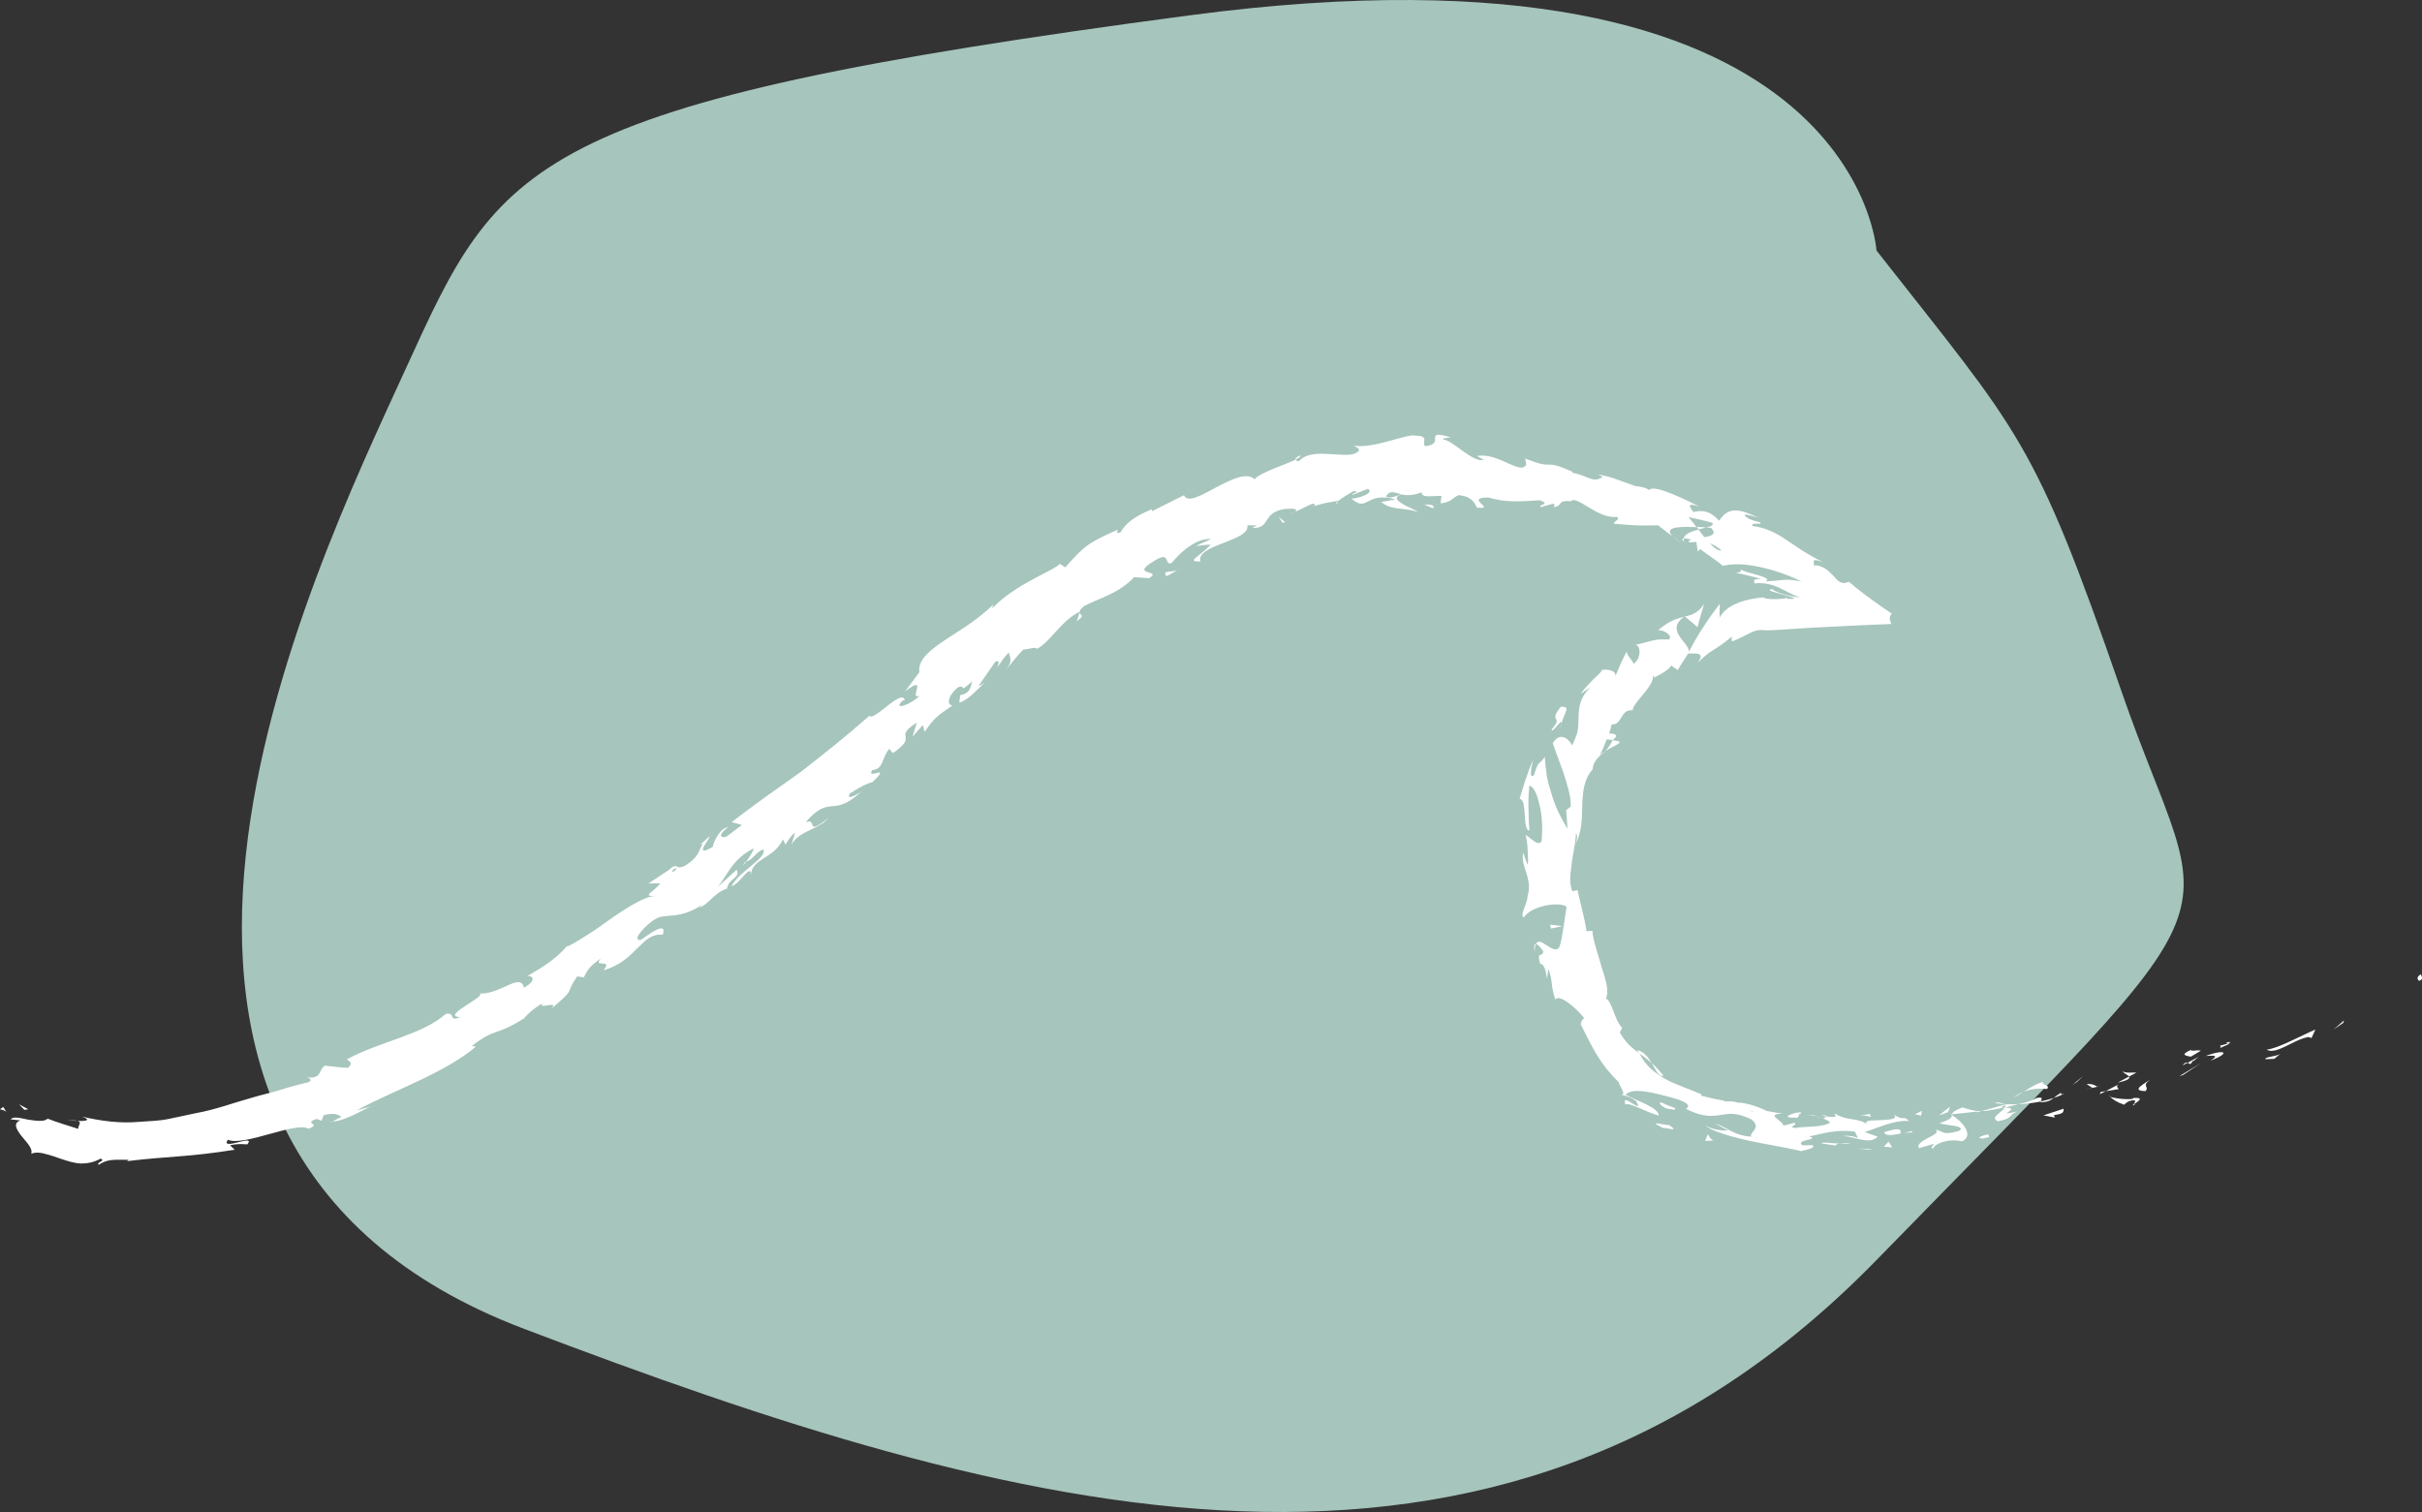 <?xml version="1.0" encoding="UTF-8" standalone="no"?>
<!-- Generator: Adobe Illustrator 26.0.2, SVG Export Plug-In . SVG Version: 6.00 Build 0)  -->

<svg
   width="288.29"
   height="180.01"
   version="1.1"
   viewBox="0 0 288.29 180.01"
   xml:space="preserve"
   id="svg170"
   xmlns="http://www.w3.org/2000/svg"
   xmlns:svg="http://www.w3.org/2000/svg"><rect x="0" y="0" width="288.29" height="180.01" fill="#333333" stroke="none"/><defs
   id="defs174" />
<style
   type="text/css"
   id="style2">
	.st0{fill:#E3D9CA;}
	.st1{fill:#28434A;}
	.st2{fill:#A6C5BC;}
</style>


<path
   class="st2"
   d="m223.36 29.824s-2.33-38.51-81.68-28.01-82.15 17.5-93.35 42.01-44.34 92.19 14 114.36c58.35 22.17 115.52 38.51 161.03-8.17s39.67-37.34 29.17-67.68-12-30.6-29.17-52.51z"
   id="path4"
   style="fill:#a6c5bc;fill-opacity:1" />
<g
   id="g1980"><path
     class="st1"
     d="m 288,116.75 c 0.57,-0.19 0.13,-0.64 0.17,-0.77 -0.85,0.5 -0.1,0.9 -0.17,0.77 z"
     id="path6"
     style="fill:#ffffff;fill-opacity:1" /><polygon
     class="st1"
     transform="translate(-378.85,-288.33)"
     points="656.63,410.89 657.77,410.1 657.86,409.81 "
     id="polygon8"
     style="fill:#ffffff;fill-opacity:1" /><path
     class="st1"
     d="m 269.79,124.97 c 1.19,0.66 3.27,-1.27 5.01,-1.51 l 0.34,0.12 0.46,-1.01 c -1.91,0.82 -4.32,2.2 -5.81,2.4 z"
     id="path10"
     style="fill:#ffffff;fill-opacity:1" /><path
     class="st1"
     d="m 264.24,124.5 c 0.42,0.27 -0.96,0.65 1.17,-0.24 -0.12,-0.01 -0.16,-0.02 -0.24,-0.03 -0.18,0.06 -0.46,0.15 -0.93,0.27 z"
     id="path12"
     style="fill:#ffffff;fill-opacity:1" /><path
     class="st1"
     d="m 265.18,124.23 c 0.96,-0.34 -0.73,-0.11 0,0 z"
     id="path14"
     style="fill:#ffffff;fill-opacity:1" /><path
     class="st1"
     d="m 260.78,125.8 1.18,-0.71 c -0.33,-0.14 -1.48,0.15 -1.1,-0.13 -1.26,0.56 -0.93,0.7 -0.08,0.84 z"
     id="path16"
     style="fill:#ffffff;fill-opacity:1" /><path
     class="st1"
     d="m 259.78,126.85 0.62,-0.33 c -0.14,-0.06 -0.33,-0.04 -0.62,0.33 z"
     id="path18"
     style="fill:#ffffff;fill-opacity:1" /><path
     class="st1"
     d="m 261.72,125.81 -1.32,0.71 c 0.23,0.1 0.34,0.4 0.61,-0.29 -0.03,0.31 0.17,-0.05 0.71,-0.42 z"
     id="path20"
     style="fill:#ffffff;fill-opacity:1" /><path
     class="st1"
     d="m 262.55,125.71 c 0.78,-0.01 1.74,-0.17 0.56,0.56 2.41,-0.89 1.84,-1.44 -0.56,-0.56 z"
     id="path22"
     style="fill:#ffffff;fill-opacity:1" /><path
     class="st1"
     d="m 269.65,126.1 1.05,-0.04 0.72,-0.59 c -0.36,0.29 -1.93,0.36 -1.77,0.63 z"
     id="path24"
     style="fill:#ffffff;fill-opacity:1" /><path
     class="st1"
     d="m 252.68,127.5 c -0.03,0.23 0.57,0.43 0.74,0.67 l 0.89,-0.48 c -0.53,-0.01 -1.49,0.1 -1.63,-0.19 z"
     id="path26"
     style="fill:#ffffff;fill-opacity:1" /><path
     class="st1"
     d="m 253.41,128.17 -1.33,0.72 c 1.28,-0.28 1.47,-0.52 1.33,-0.72 z"
     id="path28"
     style="fill:#ffffff;fill-opacity:1" /><polygon
     class="st1"
     transform="translate(-378.85,-288.33)"
     points="638.26,416.45 638.7,416.31 640.82,414.89 "
     id="polygon30"
     style="fill:#ffffff;fill-opacity:1" /><polygon
     class="st1"
     transform="translate(-378.85,-288.33)"
     points="625.52,417.5 626.1,417.11 626.79,416.45 "
     id="polygon32"
     style="fill:#ffffff;fill-opacity:1" /><path
     class="st1"
     d="m 243.65,129.65 c 0.52,-0.52 -0.96,-0.51 -0.37,-0.88 -0.96,0.26 -1.73,0.78 -2.43,1.22 0.77,-0.32 1.63,-0.45 2.8,-0.34 z"
     id="path34"
     style="fill:#ffffff;fill-opacity:1" /><path
     class="st1"
     d="m 239.66,130.66 c 0.39,-0.17 0.77,-0.42 1.19,-0.68 -0.41,0.17 -0.8,0.38 -1.19,0.68 z"
     id="path36"
     style="fill:#ffffff;fill-opacity:1" /><path
     class="st1"
     d="m 249.62,129.38 c -0.14,-0.1 -0.43,-0.37 -1.26,-0.32 l 0.7,0.45 c 0.17,-0.04 0.36,-0.09 0.56,-0.13 z"
     id="path38"
     style="fill:#ffffff;fill-opacity:1" /><path
     class="st1"
     d="m 249.08,129.52 -0.02,-0.01 c -0.61,0.13 -1.04,0.21 -1.22,0.25 0.15,-0.04 0.52,-0.11 1.24,-0.24 z"
     id="path40"
     style="fill:#ffffff;fill-opacity:1" /><path
     class="st1"
     d="m 249.76,129.35 c -0.05,0.01 -0.09,0.02 -0.14,0.03 0.07,0.04 0.1,0.06 0.14,-0.03 z"
     id="path42"
     style="fill:#ffffff;fill-opacity:1" /><path
     class="st1"
     d="m 255.97,128.5 c -0.75,0.55 -2.42,1.35 -0.59,1.4 0.5,-0.56 -0.54,-0.57 0.59,-1.4 z"
     id="path44"
     style="fill:#ffffff;fill-opacity:1" /><path
     class="st1"
     d="m 250.64,129.91 1.55,-0.25 c -0.07,-0.15 -0.4,-0.3 -0.02,-0.56 z"
     id="path46"
     style="fill:#ffffff;fill-opacity:1" /><polygon
     class="st1"
     transform="translate(-378.85,-288.33)"
     points="628.91,418.32 628.78,418.6 629.49,418.24 "
     id="polygon48"
     style="fill:#ffffff;fill-opacity:1" /><path
     class="st1"
     d="m 242.37,130.73 c -0.61,0.39 -1.33,0.54 -2.14,0.73 0.9,-0.04 1.81,-0.15 2.67,-0.32 0.09,-0.22 0.4,-0.62 -0.53,-0.41 z"
     id="path50"
     style="fill:#ffffff;fill-opacity:1" /><path
     class="st1"
     d="m 245.64,130.22 c -0.04,0.02 -0.1,0.05 -0.14,0.06 0.11,0.04 0.18,0.04 0.14,-0.06 z"
     id="path52"
     style="fill:#ffffff;fill-opacity:1" /><polygon
     class="st1"
     transform="translate(-378.85,-288.33)"
     points="611.19,420.99 611.03,421 611.18,421.1 "
     id="polygon54"
     style="fill:#ffffff;fill-opacity:1" /><path
     class="st1"
     d="m 243.08,131.21 c 0.68,-0.01 1.05,-0.24 1.38,-0.5 -0.48,0.16 -0.99,0.31 -1.55,0.42 -0.04,0.09 -0.04,0.15 0.17,0.08 z"
     id="path56"
     style="fill:#ffffff;fill-opacity:1" /><path
     class="st1"
     d="m 237.48,131.32 c 0.36,0.07 0.77,0.11 1.19,0.13 -0.37,-0.13 -1.1,-0.3 -1.19,-0.13 z"
     id="path58"
     style="fill:#ffffff;fill-opacity:1" /><path
     class="st1"
     d="m 245.25,130.17 0.09,-0.05 c -0.24,-0.07 -0.2,-0.02 -0.09,0.05 z"
     id="path60"
     style="fill:#ffffff;fill-opacity:1" /><path
     class="st1"
     d="m 245.25,130.17 c -0.32,0.15 -0.55,0.35 -0.79,0.54 0.39,-0.13 0.75,-0.27 1.05,-0.42 -0.09,-0.03 -0.19,-0.07 -0.26,-0.12 z"
     id="path62"
     style="fill:#ffffff;fill-opacity:1" /><path
     class="st1"
     d="m 230.12,136.74 c 0.07,-0.55 1.79,-1.25 3.4,-0.86 1.46,-0.61 0.22,-2.27 -1.19,-3.12 -0.02,0.24 0.01,0.46 -1.48,0.96 0.56,0.25 3.48,0.29 2.25,0.95 -2.01,0.53 -1.7,0 -2.72,-0.18 0.92,0.6 -2.51,1.24 -1.98,2.21 l 1.78,-0.52 c 0.05,0.16 -0.58,0.47 -0.06,0.56 z"
     id="path64"
     style="fill:#ffffff;fill-opacity:1" /><path
     class="st1"
     d="m 235.22,132.44 0.61,-0.16 c -0.72,0.01 -1.27,-0.13 -2.26,-0.44 -1,0.4 -1.19,0.64 -1.24,0.82 1.03,-0.11 2.05,-0.21 3.08,-0.34 z"
     id="path66"
     style="fill:#ffffff;fill-opacity:1" /><path
     class="st1"
     d="m 238.64,131.83 c -0.38,0.67 -1.85,1.18 -0.83,1.66 1.84,-0.35 1.21,-0.7 2.26,-1.16 -2.94,0.66 0.79,-0.47 -1.4,-0.44 0.56,-0.19 1.08,-0.32 1.57,-0.44 -0.54,0.03 -1.07,0.03 -1.57,0 0.03,0.01 0.05,0.02 0.07,0.03 h 0.01 v 0.01 c 0.14,0.05 0.19,0.09 0.04,0.07 -0.01,0.01 -0.04,0.02 -0.06,0.02 0,0.08 -0.05,0.16 -0.09,0.25 -0.88,0.02 -0.16,-0.13 0.09,-0.25 0,-0.03 0.02,-0.06 0.02,-0.09 l -0.01,-0.01 -2.9,0.8 c 0.64,-0.01 1.42,-0.15 2.8,-0.45 z"
     id="path68"
     style="fill:#ffffff;fill-opacity:1" /><path
     class="st1"
     d="m 254.14,131.56 c -0.11,-0.03 -0.11,-0.07 -0.13,-0.11 -0.17,0.12 -0.23,0.19 0.13,0.11 z"
     id="path70"
     style="fill:#ffffff;fill-opacity:1" /><path
     class="st1"
     d="m 252.83,131.52 c 0.2,-0.14 0.32,-0.41 1.03,-0.53 0.65,0.02 0.07,0.28 0.15,0.46 0.38,-0.26 1.36,-0.8 -0.03,-0.74 l -0.19,0.13 c -1.24,0.11 -2.95,-0.25 -2.76,-0.38 0.48,0.44 0.88,0.74 1.8,1.06 z"
     id="path72"
     style="fill:#ffffff;fill-opacity:1" /><path
     class="st1"
     d="m 245.65,131.99 -2.42,0.8 1.37,0.26 -0.13,-0.29 c 1.44,-0.19 1.06,-0.5 1.18,-0.77 z"
     id="path74"
     style="fill:#ffffff;fill-opacity:1" /><polygon
     class="st1"
     transform="translate(-378.85,-288.33)"
     points="609.65,421.12 610.72,420.74 610.97,420.07 "
     id="polygon76"
     style="fill:#ffffff;fill-opacity:1" /><polygon
     class="st1"
     transform="translate(-378.85,-288.33)"
     points="606.79,420.99 607.53,421.15 607.6,420.58 "
     id="polygon78"
     style="fill:#ffffff;fill-opacity:1" /><path
     class="st1"
     d="m 154.09,60.97 -0.66,0.32 c 0.32,-0.12 0.52,-0.23 0.66,-0.32 z"
     id="path80"
     style="fill:#ffffff;fill-opacity:1" /><path
     class="st1"
     d="m 159.16,59.95 0.08,-0.29 c -0.21,0.19 -0.29,0.31 -0.08,0.29 z"
     id="path82"
     style="fill:#ffffff;fill-opacity:1" /><path
     class="st1"
     d="m 191.05,89.42 c 0.47,-0.28 0.98,-0.53 1.33,-0.72 0.36,-0.18 0.53,-0.34 0.25,-0.47 l -0.67,-0.11 c -0.3,0.58 -0.56,1 -0.91,1.3 z"
     id="path84"
     style="fill:#ffffff;fill-opacity:1" /><path
     class="st1"
     d="m 201.97,62.73 c 0.07,0.09 0.15,0.19 0.22,0.29 0.33,-0.09 0.64,-0.17 0.91,-0.24 -0.34,-0.02 -0.72,-0.03 -1.13,-0.05 z"
     id="path86"
     style="fill:#ffffff;fill-opacity:1" /><path
     class="st1"
     d="m 200.28,64.75 -1.15,-0.89 c 0.24,0.24 0.61,0.53 1.15,0.89 z"
     id="path88"
     style="fill:#ffffff;fill-opacity:1" /><path
     class="st1"
     d="m 128.51,72.96 -0.35,1 c 1.07,-0.76 0.43,-0.68 0.35,-1 z"
     id="path90"
     style="fill:#ffffff;fill-opacity:1" /><path
     class="st1"
     d="m 198,128.04 c -0.56,-0.65 -0.99,-1.12 -1.4,-1.5 0.5,0.89 0.9,1.77 1.4,1.5 z"
     id="path92"
     style="fill:#ffffff;fill-opacity:1" /><path
     class="st1"
     d="m 154.75,54.21 c -0.44,0.22 -0.61,0.39 -0.57,0.52 0.45,-0.22 0.7,-0.4 0.57,-0.52 z"
     id="path94"
     style="fill:#ffffff;fill-opacity:1" /><path
     class="st1"
     d="m 194.9,125 c 0.05,0.14 0.12,0.27 0.19,0.4 0.52,0.31 0.95,0.69 1.5,1.15 -0.4,-0.64 -0.84,-1.3 -1.69,-1.55 z"
     id="path96"
     style="fill:#ffffff;fill-opacity:1" /><path
     class="st1"
     d="m 39.54,133.54 c -0.08,0 -0.18,0.02 -0.26,0.02 0.01,0.08 0.12,0.05 0.26,-0.02 z"
     id="path98"
     style="fill:#ffffff;fill-opacity:1" /><path
     class="st1"
     d="m 7.98,133.4 c 0.29,-0.02 0.76,0.02 1.2,0.04 -0.21,-0.06 -0.57,-0.08 -1.2,-0.04 z"
     id="path100"
     style="fill:#ffffff;fill-opacity:1" /><path
     class="st1"
     d="m 215.93,132.78 c 0.66,0 0.11,-0.06 0,0 z"
     id="path102"
     style="fill:#ffffff;fill-opacity:1" /><path
     class="st1"
     d="m 219.12,135.31 c -0.15,0.06 -0.26,0.15 -0.28,0.29 0.05,-0.15 0.15,-0.24 0.28,-0.29 z"
     id="path104"
     style="fill:#ffffff;fill-opacity:1" /><path
     class="st1"
     d="m 188.13,121.91 c -0.01,-0.02 -0.01,-0.03 -0.02,-0.06 -0.01,0.24 0,0.2 0.02,0.06 z"
     id="path106"
     style="fill:#ffffff;fill-opacity:1" /><path
     class="st1"
     d="m 216.91,133.12 c -0.25,-0.09 -0.53,-0.17 -0.84,-0.23 0.14,0.05 0.39,0.13 0.84,0.23 z"
     id="path108"
     style="fill:#ffffff;fill-opacity:1" /><path
     class="st1"
     d="m 216.79,132.82 c 0.23,0.04 0.41,0.07 0.58,0.09 0.09,-0.09 0.02,-0.16 -0.58,-0.09 z"
     id="path110"
     style="fill:#ffffff;fill-opacity:1" /><path
     class="st1"
     d="m 215.01,132.75 c 0.38,0.03 0.73,0.08 1.07,0.14 -0.13,-0.05 -0.18,-0.09 -0.14,-0.1 -0.2,-0.01 -0.48,-0.01 -0.93,-0.04 z"
     id="path112"
     style="fill:#ffffff;fill-opacity:1" /><path
     class="st1"
     d="m 88.82,102.58 c -0.05,0.01 -0.1,0.04 -0.15,0.05 -0.41,0.64 -0.19,0.41 0.15,-0.05 z"
     id="path114"
     style="fill:#ffffff;fill-opacity:1" /><path
     class="st1"
     d="m 200.5,73.37 c -0.03,0.02 -0.04,0.04 -0.07,0.06 0.03,-0.01 0.08,-0.02 0.11,-0.03 z"
     id="path116"
     style="fill:#ffffff;fill-opacity:1" /><path
     class="st1"
     d="m 202.84,71.92 c -0.81,1.13 -1.43,1.27 -2.29,1.49 0.51,0.4 1.01,0.82 1.5,1.25 0.23,-0.9 0.5,-1.83 0.79,-2.74 z"
     id="path118"
     style="fill:#ffffff;fill-opacity:1" /><path
     class="st1"
     d="m 142.36,65.01 c 0.59,-0.07 1.16,-0.17 1.76,-0.16 -1.55,1.59 -2.95,1.99 -1.24,2.01 -0.58,-2.03 5.98,-2.42 5.59,-4.32 l 1.17,0.01 c -0.31,0.09 -0.32,0.21 -0.62,0.3 2.3,0.13 1.12,-1.84 3.94,-2.26 0.99,-0.09 1.72,0.01 1.12,0.39 l 2.02,-0.97 c 0.63,-0.12 0.54,0.24 -0.08,0.36 0.53,-0.15 1.06,-0.33 1.6,-0.45 l 1.63,-0.3 -0.02,0.06 c 0.42,-0.36 1.42,-0.96 1.93,-1.23 0.88,0.15 -0.4,0.26 -0.15,0.46 l 1.79,-0.71 c 0.8,0.38 -0.67,1.07 -1.93,1.17 0.98,0.82 1.32,0.65 1.92,0.35 0.59,-0.3 1.44,-0.8 3.32,-0.26 l -1.7,0.3 c 1.19,1.03 2.48,0.6 4.41,1.19 -0.43,-0.33 -3.93,-1.54 -1.98,-2.08 0.57,0.12 1.3,0.16 2.37,-0.26 0.02,0.7 1.06,0.41 2.37,0.43 l -0.11,0.89 c 1.4,-0.17 1.31,-0.63 2.16,-0.99 1.58,0.18 1.85,0.89 2.17,1.49 2.48,0.28 -1.64,-1.2 1.35,-1.2 2.06,0.59 3.54,0.5 6.15,0.33 1.41,0.52 -0.36,0.5 0.12,0.83 0.48,-0.19 0.94,-0.28 1.42,-0.42 0.31,0.09 0.16,0.28 0.09,0.38 1.14,-0.01 0.27,-0.85 2.04,-0.67 0.72,-0.82 3.17,2.15 5.51,1.85 0.43,0.41 -0.41,0.44 -0.36,0.82 3.04,0.26 2.6,0.21 5.24,0.19 l 1.74,1.34 c -1.18,-1.2 0.94,-1.2 2.84,-1.12 -0.39,-0.51 -0.73,-0.95 -0.97,-1.2 0.93,0.22 1.9,0.39 2.82,0.67 0.25,0.28 -0.14,0.44 -0.71,0.57 0.2,0.02 0.4,0.03 0.56,0.03 0.78,0.74 0.08,0.98 -0.77,1.12 -0.23,-0.3 -0.47,-0.61 -0.7,-0.91 -0.86,0.23 -1.69,0.54 -1.76,1.08 0.21,-0.03 0.56,0.02 0.94,0.12 -0.22,0.07 -0.38,0.15 -0.34,0.26 0.05,0.12 0.39,0.05 0.91,0.01 l 0.16,1.16 0.3,-0.29 1.49,1.07 c 0.48,0.35 1.09,0.76 1.17,0.91 0.81,-0.17 1.98,-0.29 3.57,-0.02 1.57,0.26 3.66,0.81 5.84,1.9 -1.17,-0.26 -1.76,-0.24 -2.33,-0.19 -0.57,0.05 -1.11,0.14 -1.99,0.15 0.62,-0.22 -0.11,-0.51 -0.92,-0.74 -0.84,-0.25 -1.71,-0.41 -2.11,-0.75 0.45,0.37 -0.23,0.47 -0.5,0.49 0.83,0.14 1.83,0.38 3.01,0.71 -1.34,0.07 -0.6,0.3 -0.83,0.54 2.57,-0.2 3.44,0.96 5.5,1.71 -1.29,-0.2 -2.82,-0.54 -3.36,-1.04 -0.42,0.08 -0.34,0.17 0.07,0.31 0.2,0.07 0.49,0.15 0.82,0.24 0.32,0.09 0.65,0.18 0.97,0.27 0.84,0.22 1.41,0.48 -0.4,0.31 0.28,-0.03 0.64,-0.01 0.16,-0.14 0.12,0.08 -0.1,0.14 -0.45,0.18 -0.76,0.08 -1.92,0.05 -2.19,-0.15 l 0.25,-0.04 c -1.08,0.07 -2.32,0.28 -3.33,0.7 -0.51,0.21 -0.98,0.47 -1.35,0.78 -0.18,0.15 -0.36,0.31 -0.45,0.46 -0.18,0.19 -0.29,0.36 -0.29,0.52 -0.04,-0.07 -0.06,-0.44 -0.05,-0.83 0,-0.2 0.02,-0.4 0.03,-0.57 l 0.01,-0.12 c -0.04,-0.02 -0.06,-0.05 -0.05,-0.08 0,-0.06 -0.01,-0.11 -0.01,-0.14 l -0.02,0.07 v 0.02 c 0.01,0 0.06,-0.01 0.04,0 l -0.03,0.04 -0.13,0.18 -0.27,0.36 -0.52,0.71 c -0.34,0.46 -0.67,0.96 -0.98,1.45 -0.64,0.95 -1.2,1.96 -1.72,2.94 0.03,-1.14 -2.86,-2.47 -0.6,-4.15 -0.78,0.2 -1.77,0.46 -3.08,1.6 0.56,-0.14 1.88,0.66 1.29,1.09 -1.14,-0.04 -1.52,0.03 -1.94,0.13 -0.42,0.11 -0.89,0.23 -2.19,0.56 0.79,-0.3 0.94,1.55 -0.07,2.22 0.02,-0.31 -1.04,-1.19 -0.75,-1.6 -0.57,1.05 -1.04,2.16 -1.47,3.23 0.38,-0.74 -0.78,-1.1 -1.62,-0.89 0.23,-0.01 -0.29,0.48 -0.92,1.07 -0.61,0.62 -1.3,1.38 -1.53,1.76 l 1.19,-0.82 c -1.34,1.3 -1.39,2.43 -1.44,3.45 -0.03,0.51 -0.01,1.04 -0.09,1.61 -0.07,0.58 -0.33,1.16 -0.7,1.92 -0.12,-0.5 -1.31,-1.9 -2.28,-0.29 0.19,0.56 0.62,1.79 1.16,3.21 0.45,1.39 1.01,2.94 0.98,4.34 -0.2,0.14 -0.37,0.29 -0.55,0.43 l 0.17,2.2 c -0.46,-0.72 -1.29,-2.15 -1.8,-3.78 -0.25,-0.81 -0.53,-1.69 -0.67,-2.51 -0.13,-0.82 -0.21,-1.61 -0.24,-2.26 -0.81,1.18 -0.65,0.17 -1.3,2.18 -0.64,0.59 -0.26,-1.3 -0.05,-1.91 -0.71,1.53 -1.17,3.14 -1.65,4.74 0.96,-0.01 0.29,3.85 1.18,3.74 -0.11,-0.86 -0.08,-1.74 -0.12,-2.62 -0.05,-0.89 0.02,-1.78 0.09,-2.68 0.49,0.02 0.91,0.92 1.19,2.16 0.34,1.26 0.42,2.83 0.28,4.42 -0.43,0.8 -1.62,-0.74 -1.93,-0.71 0.14,0.23 0.24,1.04 0.27,1.81 0.03,0.78 0.1,1.52 -0.03,1.68 -0.17,-0.47 -0.35,-0.94 -0.5,-1.42 -0.18,0.93 0.14,1.7 0.39,2.49 0.23,0.8 0.46,1.61 0.12,2.74 0.01,0.75 -1.02,2.41 -0.42,2.47 0.91,-1.39 4.22,-1.9 5.07,-1.25 -0.06,0.23 -0.49,3.78 -0.82,4.7 -0.28,0.66 -0.87,0.33 -1.45,-0.04 -0.57,-0.37 -1.1,-0.8 -1.37,-0.21 0.25,0 0.7,0.6 0.86,0.86 -0.04,0.8 -0.85,-0.16 -0.36,1.48 0.99,0.07 0.67,3.38 0.96,0.6 0.61,1.54 0.21,1.76 0.84,3.67 0.4,-0.77 2.52,0.99 3.46,2.23 -0.26,0.02 -0.39,0.48 -0.44,0.71 1.49,2.93 2.26,4.67 4.52,6.88 0.03,0.38 1.03,1.6 0.27,1.48 0.48,0.16 1,0.19 1.8,0.77 0.55,0.88 0.08,0.6 -0.46,0.28 -0.51,-0.34 -1.1,-0.72 -0.81,0.14 0.42,-0.32 2.57,0.95 3.97,1.31 0.05,-0.94 -2.65,-1.76 -3.95,-2.48 0.78,-0.9 3.29,-0.3 6.21,0.55 2.27,0.8 0.63,1.14 1.07,1.18 2.08,1.04 3.22,0.81 4.17,0.66 0.96,-0.15 1.76,-0.28 3.51,0.53 1.33,1.05 -0.23,1.48 -0.01,2.07 -2.1,-0.13 -2.97,-1.19 -4.28,-1.57 0.51,0.27 1.01,0.58 1.54,0.83 -0.7,0.08 -2.09,-0.15 -2.72,-0.62 0.5,0.55 2.44,1.21 4.71,1.73 2.27,0.53 4.88,0.9 6.71,1.35 0.68,-0.18 1.83,-0.38 1.32,-0.71 -0.39,0.02 -0.78,0.02 -1.17,0.02 -1.01,-0.68 2.24,-0.66 0.8,-1.05 1.58,-0.33 3.29,-0.9 5.44,-0.57 l 0.41,0.85 c -0.05,-0.25 -1.42,-0.5 -2.03,-0.26 0.89,-0.35 3.35,1.16 4.33,0 l -1.54,-0.55 c 1.54,-0.46 3.37,-1.43 5.29,-1.32 -0.92,-0.78 -0.44,0.14 -1.84,-0.77 0.62,0.58 -0.59,0.63 -1.71,0.68 -1.12,0.02 -2.15,0.05 -1.2,0.67 -1.4,-1.12 -2.4,-0.44 -4.15,-1.48 0.05,0.28 0.61,0.56 -0.95,0.37 -0.07,0.08 -0.24,0.17 -0.35,0.23 -0.05,-0.01 -0.06,-0.02 -0.1,-0.03 l 0.08,0.04 c -0.07,0.04 -0.08,0.05 0.03,0.01 0.36,0.15 0.66,0.3 0.78,0.46 -0.81,0.64 -3.32,0.44 -4.2,0.67 -0.92,-0.22 0.42,-0.29 -0.05,-0.63 l -1.31,0.34 c -0.06,-0.63 -2.28,-1.36 -0.09,-1.43 -0.64,-0.08 -1.27,-0.21 -1.9,-0.32 -1.06,-0.53 -2.5,-1 -3.47,-0.99 -0.82,-0.34 -2.33,0.02 -1.46,-0.21 -0.98,-0.15 -1.93,-0.38 -2.88,-0.62 l 0.04,-0.16 c -1.31,-0.58 -2.71,-1.02 -4.07,-1.7 -1.32,-0.71 -2.6,-1.68 -3.31,-3.18 -0.74,-0.54 -1.56,-1.12 -2.33,-2.48 l 0.28,-0.56 c -0.89,-0.82 -1.23,-3.26 -1.94,-3.48 0.41,-0.87 0,-2.17 -0.47,-3.63 -0.43,-1.57 -1.08,-3.3 -1.13,-4.43 l -0.71,0.04 c -0.2,-1.55 -0.67,-3 -1.07,-4.91 l -0.61,0.17 c -0.16,-0.41 -0.25,-0.9 -0.26,-1.42 0.01,-0.53 0.08,-1.1 0.16,-1.7 0.11,-1.21 0.48,-2.48 0.53,-3.78 0.23,0.2 0.12,0.85 -0.06,1.3 0.78,-1.5 0.77,-3.05 0.81,-4.65 0.04,-1.58 0.22,-3.19 1.22,-4.25 0.08,-0.7 0.36,-1.12 0.7,-1.48 -0.03,0.06 -0.04,0.11 -0.04,0.17 0.04,-0.06 0.08,-0.15 0.12,-0.25 0.23,-0.22 0.51,-0.41 0.75,-0.64 -0.27,0.16 -0.52,0.33 -0.69,0.51 0.26,-0.45 0.58,-1.16 0.85,-1.92 l 0.75,0.11 c 0.03,-0.05 0.05,-0.1 0.09,-0.15 0.63,-0.45 0.1,-0.68 -0.56,-0.64 0.14,-0.38 0.25,-0.76 0.29,-1.09 0.6,0.06 0.89,-0.35 1.17,-0.83 0.29,-0.47 0.62,-0.96 1.35,-0.84 -0.08,-0.82 2.65,-2.95 2.39,-4.11 0.11,0.11 0.35,0.03 0,0.3 0.82,-0.45 1.67,-0.8 2.21,-1.52 l 0.76,0.53 c 0.39,-0.64 0.8,-1.3 1.24,-1.96 1.37,-0.06 1.92,0.01 1.12,1.11 1.08,-1.08 1.63,-1.37 2.09,-1.67 0.48,-0.31 0.85,-0.52 1.98,-1.45 l 0.01,0.14 c -0.02,0.06 -0.03,0.11 -0.02,0.15 l 0.03,0.28 c 0.63,-0.22 1.37,-0.61 2,-0.93 0.63,-0.34 1.25,-0.51 1.83,-0.41 1.06,0.05 2.76,-0.13 5.36,-0.28 2.57,-0.13 6.07,-0.32 9.79,-0.46 -0.11,-0.22 -0.12,-0.37 -0.19,-0.57 -0.01,-0.16 0,-0.29 0.05,-0.41 0.03,-0.05 0.05,-0.11 0.1,-0.15 l 0.07,-0.06 0.04,-0.03 c -0.02,-0.02 -0.09,-0.06 -0.13,-0.09 l -1.12,-0.77 c -1.46,-1.02 -2.79,-2.01 -3.88,-2.95 -0.88,0.4 -1.27,-0.06 -1.8,-0.67 -0.54,-0.58 -1.36,-1.37 -2.4,-1.28 0.2,-0.31 -0.5,-0.98 1.12,-0.39 -2.07,-1.02 -3.19,-1.87 -4.37,-2.65 -1.13,-0.77 -2.38,-1.45 -4.02,-1.65 -0.23,-0.54 1.18,-0.05 0.93,-0.43 -0.4,-0.1 -1.48,-0.35 -1.79,-0.76 -0.3,-0.4 0.74,0 1.53,0.2 -0.54,-0.25 -1.1,-0.5 -1.46,-0.63 -0.28,-0.09 -0.53,-0.15 -0.76,-0.19 -0.46,-0.07 -0.83,-0.04 -1.13,0.06 -0.61,0.2 -0.96,0.66 -1.29,1.12 -1.08,-1.14 -1.83,-1.29 -3.08,-1.04 -0.33,-0.53 -0.98,-1.2 0.74,-0.64 -0.91,-0.44 -5.56,-2.85 -5.99,-1.94 -0.23,-0.31 -1.33,-0.5 -1.61,-0.49 -1.07,-0.39 -1.65,-0.6 -2.23,-0.8 -0.58,-0.21 -1.15,-0.4 -2.26,-0.6 l 0.56,0.29 c -1.13,0.83 -1.85,-0.2 -3.63,-0.49 l 0.07,-0.1 c -3.85,-1.71 -1.78,-0.06 -5.65,-1.59 l 0.12,0.69 c -0.57,1.41 -3.42,-1.5 -5.87,-0.98 l 0.82,0.43 c -1.29,0.42 -3.47,-2.16 -4.82,-2.42 -0.29,-0.14 0.46,-0.17 0.87,-0.24 -1.73,-0.54 -1.85,-0.28 -1.85,0.07 0,0.35 0.1,0.83 -1.18,0.98 -0.48,-0.45 0.61,-1.22 -1.14,-1.25 -0.92,-0.32 -4.97,1.61 -7.37,1.18 0.56,0.29 1.11,0.58 -0.03,1.01 -1.75,0.39 -5.14,-0.76 -6.49,0.86 -0.25,-0.04 -0.35,-0.12 -0.38,-0.2 -1.29,0.62 -4.28,1.55 -4.9,2.34 -0.93,-0.93 -2.9,0.08 -4.67,1.02 -1.77,0.95 -3.35,1.83 -3.73,0.88 l -3.81,1.9 0.01,-0.24 c -2.53,1.04 -3.2,1.87 -3.78,2.78 -0.61,0.19 -0.31,-0.22 -0.31,-0.34 -3.61,1.62 -3.95,1.92 -6.23,4.48 l -0.67,-0.41 c -0.56,0.75 -5.29,2.39 -8,5.27 -0.02,-0.08 -0.03,-0.24 0.16,-0.49 -0.79,0.77 -1.71,1.53 -2.69,2.23 -0.99,0.7 -2.04,1.34 -2.99,1.97 -1.9,1.26 -3.42,2.47 -3.18,3.91 l -1.7,2.3 c 2.87,-2.24 0.32,1.17 1.73,0.5 -0.98,1.05 -3.29,1.86 -2.06,0.61 l 0.29,-0.09 c -0.39,-1.4 -3.71,2.61 -4.22,1.88 -2.67,2.36 -5.42,4.55 -8.15,6.67 -2.83,2 -5.61,3.95 -8.24,5.99 l 1.23,0.33 -1.86,1.4 c -0.62,0.19 -1.13,-0.13 0.2,-1.12 -1.04,0.08 -1.88,2.1 -1.79,2.31 -2.8,1.68 0.28,-1.73 -0.52,-1.13 l -1.01,0.9 0.31,-0.09 c -0.62,1 -0.39,1.46 -2.06,2.56 -1.15,0.56 -0.9,-0.13 -1.33,0.12 -0.04,-0.06 -0.2,0.01 -0.64,0.41 l -2.43,1.61 1.42,-0.02 c -0.83,1.07 -2.27,1.55 -0.64,1.52 -1.22,0 -3.52,1.47 -5.67,2.99 -1.06,0.78 -2.13,1.5 -3.02,2.03 -0.88,0.55 -1.56,0.94 -1.87,1.01 -1.22,1.45 -2.75,2.4 -4.67,3.51 0.55,-0.15 1.31,0.45 -0.38,1.37 -0.18,-0.99 -1.03,-0.7 -2.08,-0.2 -1.06,0.47 -2.37,1.06 -3.37,0.85 1.64,0.12 -4.65,2.76 -2.15,2.85 -1.47,0.63 -0.41,-0.57 -1.68,-0.39 -2.95,2.57 -7.67,3.21 -11.76,5.4 0.03,0.26 0.88,0.28 0.11,1.03 -0.91,-0.03 -1.84,-0.17 -2.74,-0.26 -0.81,0.43 -0.28,1.61 -2.15,1.4 0.29,0.11 0.73,0.28 0.18,0.57 -1.12,0.26 -2.23,0.56 -3.32,0.91 -1.09,0.35 -2.22,0.57 -3.32,0.91 -2.22,0.61 -4.4,1.44 -6.68,1.85 -1.13,0.25 -2.26,0.49 -3.4,0.72 -1.14,0.23 -2.29,0.24 -3.44,0.33 -2.3,0.21 -4.59,-0.11 -6.78,-0.62 1.19,0.44 0.39,0.54 -0.53,0.52 0.59,0.16 -0.03,0.6 0.07,0.94 -1.24,-0.41 -2.48,-0.76 -3.65,-1.22 -0.38,0.4 -1.37,0.26 -2.31,0.12 -0.92,-0.19 -1.77,-0.43 -2.09,-0.04 l 1.16,0.13 c -0.87,0.31 -0.52,1 0.08,1.79 0.6,0.77 1.45,1.53 1.21,2.18 0.53,-0.21 1.09,-0.16 1.69,0.02 0.6,0.14 1.26,0.38 1.96,0.62 0.7,0.23 1.46,0.48 2.24,0.52 0.78,0.01 1.58,-0.14 2.36,-0.58 0.71,0.26 -0.59,0.44 -0.21,0.74 0.4,-0.29 0.84,-0.47 1.41,-0.56 0.57,-0.07 1.26,-0.05 2.15,-0.04 l -0.19,0.16 c 5,-0.61 7.19,-0.46 12.81,-1.36 l -0.56,-0.53 c 1.18,-0.24 1.48,-0.11 2.07,-0.11 1.07,-1.34 -3.28,0.87 -2.33,-0.55 1.87,0.85 8.16,-2.22 9.59,-1.31 1.74,-0.64 -0.76,-0.53 0.97,-1.17 l 0.6,0.22 0.25,-0.66 c 1.16,-0.34 1.92,-0.07 2.09,0.24 -0.29,0.06 -0.75,0.38 -1.04,0.52 1.66,-0.09 4.13,-1.7 4.65,-1.83 -0.58,0.16 -1.13,0.36 -1.73,0.47 4.44,-2.4 10.35,-4.37 14.14,-7.55 l -0.47,-0.1 c 2.96,-2.26 2.77,-1.09 6.19,-3.27 l -0.09,0.14 c 0.53,-0.7 1.36,-1.4 2.32,-1.95 -0.68,0.85 1.99,-0.41 1.07,0.64 3.07,-2.64 1.43,-1.46 3.04,-3.84 l 0.79,0.12 c 0.51,-0.87 0.44,-1.12 2.07,-2.29 -1.15,1.24 1.52,-0.02 0.27,1.45 2.13,-0.61 3.22,-1.82 4.15,-2.73 0.92,-0.92 1.65,-1.62 2.91,-1.51 0.76,-2.29 -3.44,1.46 -2.72,0.58 -1,0.14 0.7,-1.8 1.85,-2.44 1.11,-0.75 2.92,0.17 5.69,-1.81 -0.28,0.19 -0.23,0.29 -0.51,0.48 1.24,-0.46 1.77,-1.8 3.34,-2.3 0.16,-1.23 1.62,-1.21 1.15,-2.25 l -2.34,2.13 c 1.21,-1.32 1.72,-3.37 4.37,-4.66 -0.04,0.32 -0.54,1.08 -0.9,1.58 0.86,-0.27 1.15,-1.18 2.04,-1.46 0.48,1.03 -2.82,2.53 -3.79,4.37 1,-0.2 2.32,-2.85 2.3,-1.31 0.14,-2.05 2.75,-1.92 3.83,-4.26 l 0.29,0.61 c 0.22,-0.31 0.62,-1.02 1.15,-1.42 l -0.42,1.42 c 1,-1.72 3.22,-1.73 4.38,-3.15 -2.93,2.34 -1.16,-0.1 -2.71,0.51 3.05,-3.53 3.2,-0.28 6.9,-3.91 -0.47,0.53 -2.24,1.42 -1.61,0.47 0.83,-0.54 1.97,-1.2 2.65,-1.33 2.49,-2.35 -0.84,-0.17 0,-1.44 1.4,-0.15 1.05,-1.35 2.01,-2.53 l 0.45,0.5 c 3.22,-2.23 -0.15,-1.73 2.84,-3.63 l -0.5,1.67 1.22,-1.38 0.22,0.82 c 1.12,-1.73 1.69,-2.03 3.3,-3.14 -0.65,-0.07 -0.63,-1.06 0.64,-2.16 1.14,-0.44 -0.07,0.89 1.69,-0.71 -0.14,0.67 -0.23,1.44 -1.43,1.64 0.06,0.23 -0.12,0.65 -0.06,0.89 1.24,-0.44 2.42,-1.9 3.07,-2.45 -0.27,0.19 -0.59,0.42 -0.81,0.47 l 2.03,-2.93 c 0.57,-0.15 0.37,0.28 0.17,0.71 0.48,-0.5 0.66,-1.06 1.41,-1.76 0.14,0.6 0.53,1 -0.4,2.13 0.71,-0.84 1.37,-1.76 2.15,-2.51 0.32,0.06 1.75,-0.44 1.52,-0.03 1.63,-0.77 2.96,-3.41 5.14,-4.44 0.04,-0.16 0.18,-0.4 0.58,-0.71 2,-1.03 4.02,-1.43 5.93,-3.42 0.59,0.04 1.16,0.05 1.76,0.13 1.76,-1.06 -2.41,-0.24 0.55,-2.02 2.08,-1.31 1.19,0.37 2.08,0.25 0.44,-0.48 1.03,-1.17 1.81,-1.77 0.79,-0.57 1.73,-1.19 2.95,-1.14 -0.62,0.36 -1.2,0.48 -1.79,0.84 z m 24.44,-6.17 c -0.49,0.16 -1.43,0.63 -1.82,0.25 0.5,-0.79 0.97,-0.44 1.82,-0.25 z m 38.13,6.7 c -0.44,0.04 -0.91,-0.32 -1.39,-0.84 0.45,0.17 0.93,0.43 1.39,0.84 z m 3.79,66.83 c -0.02,0.01 -0.04,0.01 -0.06,0.02 -0.99,-0.47 -0.64,-0.29 0.06,-0.02 z m 2.13,0.69 c 0.24,-0.06 0.24,-0.15 0.16,-0.26 -0.18,0.14 -0.68,0.07 -1.23,-0.07 0.12,0.2 0.39,0.37 1.07,0.33 z m -130.72,-29.58 0.48,-0.12 c -0.73,0.76 -0.6,0.45 -0.48,0.12 z"
     id="path120"
     style="fill:#ffffff;fill-opacity:1" /><path
     class="st1"
     d="m 200.49,64.52 c -0.09,-0.16 -0.07,-0.29 -0.06,-0.42 -0.23,0.03 -0.28,0.15 0.06,0.42 z"
     id="path122"
     style="fill:#ffffff;fill-opacity:1" /><path
     class="st1"
     d="m 128.58,72.78 -0.07,0.04 c -0.01,0.06 -0.01,0.11 0,0.15 z"
     id="path124"
     style="fill:#ffffff;fill-opacity:1" /><path
     class="st1"
     d="m 182.68,113.4 c -0.02,-0.52 0.04,-0.82 0.15,-1.03 -0.17,0 -0.29,0.26 -0.15,1.03 z"
     id="path126"
     style="fill:#ffffff;fill-opacity:1" /><path
     class="st1"
     d="m 222.83,132.59 -1.45,0.21 c 0.7,-0.04 0.96,0.09 1.32,0.19 -0.04,-0.15 -0.32,-0.37 0.13,-0.4 z"
     id="path128"
     style="fill:#ffffff;fill-opacity:1" /><path
     class="st1"
     d="m 236.11,135.54 c 0.21,-0.11 0.47,-0.08 0.67,-0.19 l -0.11,-0.3 c -0.93,0.16 -1.55,0.51 -0.56,0.49 z"
     id="path130"
     style="fill:#ffffff;fill-opacity:1" /><path
     class="st1"
     d="m 224.27,134.78 c 0.14,0.56 1.08,0.33 2.12,0.15 -0.06,0.01 -0.12,0.02 -0.19,0.01 0.26,-0.8 -0.83,-0.47 -1.93,-0.16 z"
     id="path132"
     style="fill:#ffffff;fill-opacity:1" /><path
     class="st1"
     d="m 226.63,134.9 c 0.32,-0.05 0.65,-0.09 0.97,-0.08 0.1,-0.33 -0.4,-0.04 -0.97,0.08 z"
     id="path134"
     style="fill:#ffffff;fill-opacity:1" /><path
     class="st1"
     d="m 213.72,133.06 c 0.46,0.19 0.37,-0.69 0.61,-0.44 0.61,-0.64 -3.24,0.53 -0.61,0.44 z"
     id="path136"
     style="fill:#ffffff;fill-opacity:1" /><polygon
     class="st1"
     transform="translate(-378.85,-288.33)"
     points="603.08,424.84 604.07,424.93 603.65,424.25 "
     id="polygon138"
     style="fill:#ffffff;fill-opacity:1" /><path
     class="st1"
     d="m 216.82,136.12 c 0.56,0.11 1.12,0.17 1.69,0.26 -0.02,-0.12 0.19,-0.18 0.46,-0.23 -1.04,-0.04 -2.18,-0.23 -2.15,-0.03 z"
     id="path140"
     style="fill:#ffffff;fill-opacity:1" /><path
     class="st1"
     d="m 218.97,136.15 c 0.54,0.04 1.06,0.01 1.36,-0.1 -0.29,0.01 -0.92,0.04 -1.36,0.1 z"
     id="path142"
     style="fill:#ffffff;fill-opacity:1" /><path
     class="st1"
     d="m 222.9,136.9 -0.51,-0.13 -1.2,-0.03 c 0.56,0.07 1.13,0.11 1.71,0.16 z"
     id="path144"
     style="fill:#ffffff;fill-opacity:1" /><path
     class="st1"
     d="m 199.38,131.92 c -0.58,-0.21 -1.14,-0.43 -1.7,-0.7 -0.28,0.11 0.07,0.5 0.72,0.76 0.48,0.05 1.12,0.28 0.98,-0.06 z"
     id="path146"
     style="fill:#ffffff;fill-opacity:1" /><path
     class="st1"
     d="m 203.93,135.79 c -0.45,-0.29 -0.44,-0.45 -0.64,-0.76 l -0.33,0.8 z"
     id="path148"
     style="fill:#ffffff;fill-opacity:1" /><path
     class="st1"
     d="m 198.61,133.91 c -0.27,0.15 -2.88,-0.71 -0.61,0.4 0.29,-0.12 2.13,0.58 0.61,-0.4 z"
     id="path150"
     style="fill:#ffffff;fill-opacity:1" /><polygon
     class="st1"
     transform="translate(-378.85,-288.33)"
     points="564.84,398.59 563.36,398.41 563.45,398.88 "
     id="polygon152"
     style="fill:#ffffff;fill-opacity:1" /><path
     class="st1"
     d="m 185.79,84.14 c -1.62,1.97 0.43,0.96 -1.09,2.69 0,0.65 1.23,-1.41 1.18,-0.75 0.42,-1.46 1.1,-1.97 -0.09,-1.94 z"
     id="path154"
     style="fill:#ffffff;fill-opacity:1" /><path
     class="st1"
     d="m 185.88,86.08 c -0.07,0.23 -0.14,0.48 -0.19,0.75 0.13,-0.4 0.18,-0.61 0.19,-0.75 z"
     id="path156"
     style="fill:#ffffff;fill-opacity:1" /><polygon
     class="st1"
     transform="translate(-378.85,-288.33)"
     points="381.75,420.46 382.21,420.39 381.11,419.8 "
     id="polygon158"
     style="fill:#ffffff;fill-opacity:1" /><path
     class="st1"
     d="m 0.8,132.45 -0.42,-0.67 c -0.12,0.1 -0.24,0.19 -0.38,0.29 0.13,0.02 0.67,0.12 0.8,0.38 z"
     id="path160"
     style="fill:#ffffff;fill-opacity:1" /><path
     class="st1"
     d="m 170.56,60.52 0.1,-0.22 c -0.2,-0.23 -0.52,-0.23 -1.14,-0.24 z"
     id="path162"
     style="fill:#ffffff;fill-opacity:1" /><polygon
     class="st1"
     transform="translate(-378.85,-288.33)"
     points="531.04,349.85 531.51,350.56 531.82,350.5 "
     id="polygon164"
     style="fill:#ffffff;fill-opacity:1" /><path
     class="st1"
     d="m 138.84,68.59 c 0.58,-0.23 1.16,-0.7 1.74,-0.93 -1.16,0.7 -2.34,0.09 -1.74,0.93 z"
     id="path166"
     style="fill:#ffffff;fill-opacity:1" /></g>
</svg>
